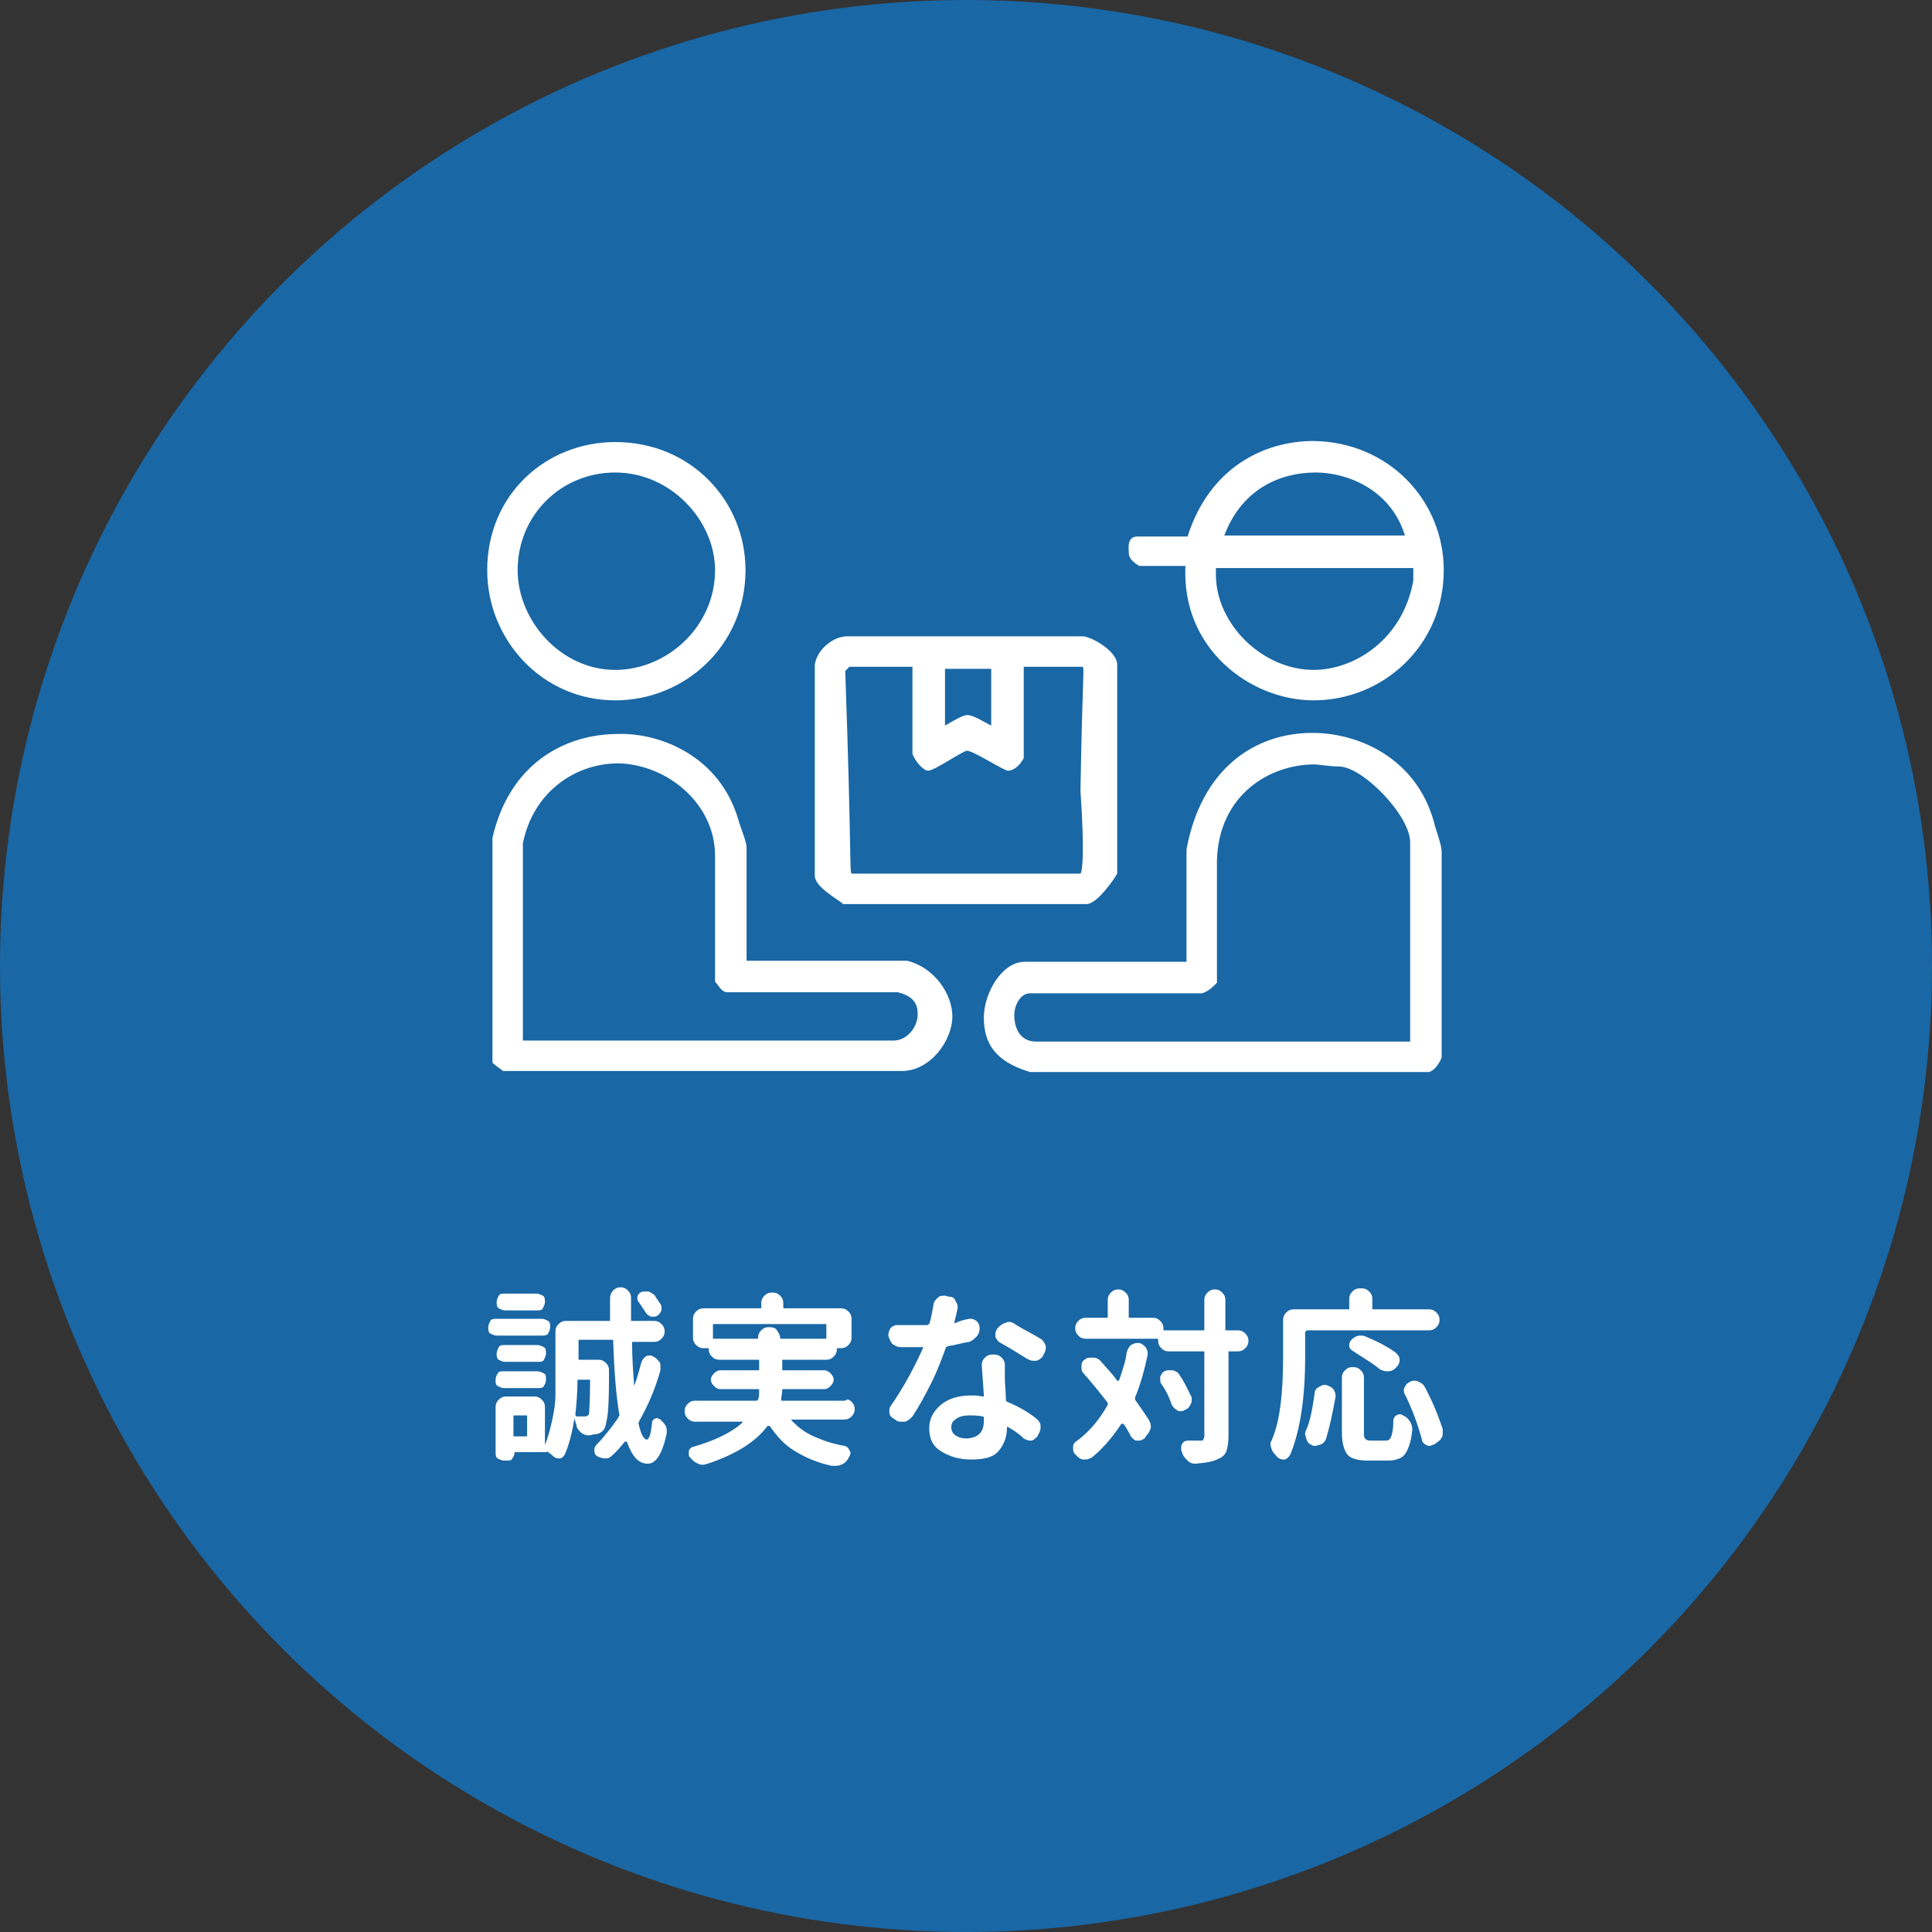 <?xml version="1.0" encoding="utf-8"?>
<!-- Generator: Adobe Illustrator 28.1.0, SVG Export Plug-In . SVG Version: 6.00 Build 0)  -->
<svg version="1.1" id="レイヤー_1" xmlns="http://www.w3.org/2000/svg" xmlns:xlink="http://www.w3.org/1999/xlink" x="0px"
	 y="0px" width="184px" height="184px" viewBox="0 0 184 184" style="enable-background:new 0 0 184 184;" xml:space="preserve">
<rect x="0" y="0" width="184" height="184" fill="#333333" stroke="none"/>
<style type="text/css">
	.st0{fill-rule:evenodd;clip-rule:evenodd;fill:#1967A5;}
	.st1{fill:#FFFFFF;}
	.st2{fill-rule:evenodd;clip-rule:evenodd;fill:#FFFFFF;}
</style>
<circle class="st0" cx="92" cy="92" r="92"/>
<g>
	<path class="st1" d="M51.6,125.6c0.2,0,0.4,0.1,0.6,0.2s0.2,0.4,0.2,0.6s-0.1,0.4-0.2,0.6s-0.4,0.2-0.6,0.2h-4.3
		c-0.2,0-0.4-0.1-0.6-0.2s-0.2-0.4-0.2-0.6s0.1-0.4,0.2-0.6s0.4-0.2,0.6-0.2H51.6z M61.1,129.7c0.1-0.2,0.2-0.4,0.4-0.5
		c0.1-0.1,0.2-0.1,0.4-0.1c0.1,0,0.2,0,0.3,0.1c0.3,0.1,0.4,0.3,0.6,0.5c0.1,0.1,0.1,0.3,0.1,0.5c0,0.1,0,0.2,0,0.3
		c-0.5,1.8-1.2,3.4-2,4.8c0,0.1-0.1,0.2-0.1,0.2c0.2,1,0.5,1.6,0.8,1.6c0.2,0,0.4-0.5,0.5-1.6c0-0.2,0.1-0.3,0.3-0.4s0.3,0,0.5,0.1
		c0.2,0.2,0.4,0.4,0.5,0.6c0.1,0.2,0.1,0.4,0.1,0.5c0,0.1,0,0.1,0,0.2c-0.4,1.9-1,2.9-1.8,2.9h0c-0.9,0-1.5-0.7-2-2.1c0,0,0,0-0.1,0
		s0,0-0.1,0c-0.4,0.5-0.8,1-1.3,1.4c-0.2,0.2-0.4,0.2-0.6,0.2c0,0,0,0,0,0c-0.2,0-0.5-0.1-0.7-0.2c-0.2-0.1-0.3-0.3-0.3-0.6
		c0-0.2,0.1-0.4,0.2-0.5c0.7-0.7,1.4-1.6,2.1-2.6c0-0.1,0.1-0.2,0.1-0.2c-0.3-1.7-0.5-4-0.6-7.1c0-0.1,0-0.1-0.1-0.1h-3.1
		c-0.1,0-0.1,0-0.1,0.1v1.7c0,0.1,0,0.1,0.1,0.1H57c0.3,0,0.5,0.1,0.7,0.3s0.3,0.4,0.3,0.7c0,1.4,0,2.7-0.1,4
		c-0.1,0.8-0.2,1.2-0.3,1.5c-0.2,0.4-0.6,0.6-1,0.6c-0.1,0-0.3,0.1-0.5,0.1c0,0-0.1,0-0.1,0c-0.2,0-0.5-0.1-0.7-0.3
		c-0.2-0.2-0.4-0.4-0.4-0.7c-0.1-0.2-0.1-0.4-0.2-0.6c0,0,0,0,0,0s0,0,0,0c-0.2,1.3-0.5,2.5-0.9,3.4c-0.1,0.2-0.3,0.4-0.5,0.4
		c0,0-0.1,0-0.1,0c-0.2,0-0.4-0.1-0.5-0.2c-0.2-0.2-0.4-0.3-0.6-0.5c0,0,0,0,0,0c0,0.1,0,0.1-0.1,0.1h-2.9c-0.1,0-0.1,0-0.1,0.1
		c0,0.2-0.1,0.3-0.2,0.5s-0.3,0.2-0.4,0.2H48c-0.2,0-0.4-0.1-0.6-0.2s-0.2-0.4-0.2-0.6v-4.3c0-0.3,0.1-0.5,0.3-0.7s0.4-0.3,0.7-0.3
		h2.7c0.3,0,0.5,0.1,0.7,0.3s0.3,0.4,0.3,0.7v3.6c0,0,0,0,0,0s0,0,0,0c0.3-0.7,0.5-1.5,0.7-2.4s0.3-1.7,0.3-2.4s0-1.5,0-2.4v-3.6
		c0-0.3,0.1-0.5,0.3-0.7s0.4-0.3,0.7-0.3h4.1c0.1,0,0.1,0,0.1-0.1c0-1.3,0-2,0-2.1c0-0.2,0.1-0.5,0.3-0.7c0.2-0.2,0.4-0.3,0.7-0.3
		s0.5,0.1,0.7,0.3s0.3,0.4,0.3,0.7c0,0.8,0,1.5,0,2.1c0,0.1,0,0.1,0.1,0.1h2.1c0.3,0,0.5,0.1,0.7,0.3s0.3,0.4,0.3,0.7
		s-0.1,0.5-0.3,0.7s-0.4,0.3-0.7,0.3h-2c-0.1,0-0.1,0-0.1,0.1c0,1.4,0.1,2.8,0.2,4.1c0,0,0,0,0,0s0,0,0,0
		C60.7,131.2,60.9,130.4,61.1,129.7z M51.2,128.1c0.2,0,0.4,0.1,0.6,0.2s0.2,0.4,0.2,0.6s-0.1,0.4-0.2,0.6s-0.3,0.2-0.6,0.2h-3.1
		c-0.2,0-0.4-0.1-0.6-0.2s-0.2-0.4-0.2-0.6s0.1-0.4,0.2-0.6s0.3-0.2,0.6-0.2H51.2z M48,132.2c-0.2,0-0.4-0.1-0.6-0.2
		s-0.2-0.3-0.2-0.6s0.1-0.4,0.2-0.6s0.3-0.2,0.6-0.2h3.2c0.2,0,0.4,0.1,0.6,0.2s0.2,0.3,0.2,0.6s-0.1,0.4-0.2,0.6s-0.3,0.2-0.6,0.2
		H48z M51.1,123.2c0.2,0,0.4,0.1,0.6,0.2s0.2,0.4,0.2,0.6s-0.1,0.4-0.2,0.6s-0.3,0.2-0.6,0.2h-3c-0.2,0-0.4-0.1-0.6-0.2
		s-0.2-0.4-0.2-0.6s0.1-0.4,0.2-0.6s0.3-0.2,0.6-0.2H51.1z M50.1,136.8c0.1,0,0.1,0,0.1-0.1v-1.8c0-0.1,0-0.1-0.1-0.1H49
		c-0.1,0-0.1,0-0.1,0.1v1.8c0,0.1,0,0.1,0.1,0.1H50.1z M56.2,131.5c0-0.1,0-0.1-0.1-0.1h-1c-0.1,0-0.1,0-0.1,0.1
		c0,1.1-0.1,2.2-0.2,3.2c0,0.1,0,0.1,0.1,0.2c0.2,0,0.5,0,0.8,0c0.2,0,0.3-0.1,0.4-0.2C56.1,134.5,56.2,133.5,56.2,131.5z
		 M62.9,124.2c0.1,0.1,0.1,0.3,0.1,0.4c0,0.1,0,0.1,0,0.2c-0.1,0.2-0.2,0.4-0.4,0.5c-0.1,0.1-0.3,0.1-0.4,0.1c-0.1,0-0.2,0-0.2,0
		c-0.2-0.1-0.4-0.2-0.5-0.4c-0.2-0.3-0.4-0.6-0.6-0.9c-0.1-0.1-0.2-0.3-0.2-0.4c0,0,0-0.1,0-0.1c0-0.2,0.1-0.4,0.3-0.5
		c0.1-0.1,0.3-0.1,0.5-0.1c0.1,0,0.1,0,0.2,0c0.2,0,0.4,0.2,0.6,0.3C62.5,123.6,62.7,123.9,62.9,124.2z"/>
	<path class="st1" d="M81.1,133.5c0.2,0.2,0.3,0.4,0.3,0.7s-0.1,0.5-0.3,0.7s-0.4,0.3-0.7,0.3h-4.9c0,0,0,0-0.1,0s0,0,0,0.1
		c0.6,0.6,1.2,1.1,2.1,1.5s1.8,0.7,2.9,0.9c0.2,0,0.4,0.2,0.5,0.4c0,0.1,0.1,0.2,0.1,0.2c0,0.1,0,0.2-0.1,0.4c0,0-0.1,0.1-0.1,0.2
		c-0.2,0.3-0.4,0.5-0.7,0.6c-0.2,0.1-0.4,0.1-0.6,0.1c-0.1,0-0.2,0-0.3,0c-1.4-0.3-2.5-0.8-3.5-1.4s-1.7-1.4-2.4-2.4c0,0,0,0-0.1,0
		s0,0-0.1,0c-1.1,1.5-3,2.7-5.7,3.6c-0.1,0-0.3,0.1-0.4,0.1c-0.2,0-0.3,0-0.5-0.1c-0.3-0.1-0.5-0.3-0.7-0.5c0,0,0-0.1-0.1-0.1
		c-0.1-0.1-0.1-0.2-0.1-0.4s0-0.3,0.1-0.4s0.2-0.2,0.3-0.2c2.1-0.6,3.7-1.4,4.7-2.3c0,0,0,0,0-0.1s0,0-0.1,0h-4.4
		c-0.3,0-0.5-0.1-0.7-0.3s-0.3-0.4-0.3-0.7s0.1-0.5,0.3-0.7s0.4-0.3,0.7-0.3H72c0.1,0,0.1,0,0.2-0.1c0.1-0.3,0.1-0.5,0.1-0.9
		c0-0.1,0-0.1-0.1-0.1h-3.6c-0.2,0-0.4-0.1-0.6-0.3s-0.3-0.4-0.3-0.6s0.1-0.4,0.3-0.6s0.4-0.3,0.6-0.3h3.6c0.1,0,0.1,0,0.1-0.1v-0.8
		c0-0.1,0-0.1-0.1-0.1h-3.7c-0.3,0-0.5-0.1-0.7-0.3s-0.3-0.4-0.3-0.7v0c0-0.1,0-0.1-0.1-0.1h-0.4c-0.3,0-0.5-0.1-0.7-0.3
		s-0.3-0.4-0.3-0.7v-1.8c0-0.3,0.1-0.5,0.3-0.7s0.4-0.3,0.7-0.3h5.4c0.1,0,0.1,0,0.1-0.1v-0.4c0-0.3,0.1-0.5,0.3-0.7
		s0.4-0.3,0.7-0.3h0.1c0.3,0,0.5,0.1,0.7,0.3s0.3,0.4,0.3,0.7v0.4c0,0.1,0,0.1,0.1,0.1h5.4c0.3,0,0.5,0.1,0.7,0.3s0.3,0.4,0.3,0.7
		v1.8c0,0.3-0.1,0.5-0.3,0.7s-0.4,0.3-0.7,0.3h-0.3c-0.1,0-0.1,0-0.1,0.1v0c0,0.3-0.1,0.5-0.3,0.7s-0.4,0.3-0.7,0.3h-4.1
		c-0.1,0-0.1,0-0.1,0.1v0.8c0,0.1,0,0.1,0.1,0.1h3.9c0.2,0,0.4,0.1,0.6,0.3s0.3,0.4,0.3,0.6s-0.1,0.4-0.3,0.6s-0.4,0.3-0.6,0.3h-3.9
		c-0.1,0-0.1,0-0.1,0.1c0,0.3-0.1,0.6-0.1,0.9c0,0.1,0,0.1,0.1,0.1h6C80.7,133.2,80.9,133.3,81.1,133.5z M67.9,127.4
		c0,0.1,0,0.1,0.1,0.1h4.1c0.1,0,0.1,0,0.1-0.1c0-0.3,0.1-0.5,0.3-0.7s0.4-0.3,0.6-0.3h0.3c0.2,0,0.5,0.1,0.6,0.3s0.3,0.4,0.3,0.7
		c0,0.1,0,0.1,0.1,0.1h4.2c0.1,0,0.1,0,0.1-0.1v-1.2c0-0.1,0-0.1-0.1-0.1H68c-0.1,0-0.1,0-0.1,0.1V127.4z"/>
	<path class="st1" d="M92.3,125.6c0.1,0,0.1,0,0.2,0c0.2,0,0.3,0.1,0.5,0.2c0.2,0.2,0.3,0.4,0.3,0.7c0,0.3-0.1,0.6-0.3,0.8
		s-0.4,0.4-0.7,0.5c-0.7,0.1-1.3,0.3-2,0.4c-0.1,0-0.1,0.1-0.2,0.1c-0.4,1.1-0.8,2.2-1.4,3.4s-1.2,2.3-1.8,3.2
		c-0.2,0.2-0.4,0.4-0.7,0.5c-0.1,0-0.2,0-0.3,0c-0.2,0-0.4,0-0.5-0.1l-0.3-0.2c-0.2-0.1-0.4-0.3-0.4-0.6c0-0.1,0-0.1,0-0.2
		c0-0.2,0.1-0.4,0.2-0.5c1.1-1.6,2.1-3.4,3-5.4c0,0,0,0,0-0.1s0,0-0.1,0c-0.2,0-0.4,0-0.8,0c-0.4,0-0.8,0-1.2,0
		c-0.3,0-0.5-0.1-0.8-0.3c-0.2-0.2-0.3-0.5-0.4-0.8v0c0-0.3,0.1-0.5,0.2-0.7c0.2-0.2,0.4-0.3,0.6-0.3c0,0,0,0,0.1,0
		c0.5,0,0.9,0,1.3,0c0.5,0,1,0,1.5,0c0.1,0,0.1-0.1,0.2-0.1c0.2-0.6,0.3-1.3,0.4-1.8c0-0.3,0.2-0.5,0.4-0.7c0.2-0.2,0.4-0.2,0.6-0.2
		c0,0,0.1,0,0.1,0l0.4,0.1c0.3,0,0.5,0.1,0.6,0.4c0.1,0.2,0.2,0.3,0.2,0.5c0,0.1,0,0.1,0,0.2c-0.1,0.5-0.2,0.9-0.3,1.3
		c0,0,0,0,0,0.1s0,0,0.1,0C91.4,125.8,91.8,125.7,92.3,125.6z M93.5,130c0-0.3,0.1-0.5,0.3-0.7c0.2-0.2,0.4-0.3,0.7-0.3h0.2
		c0.3,0,0.5,0.1,0.7,0.3s0.3,0.4,0.3,0.7c0,0,0,0.4,0,1.2c0,0.7,0.1,1.4,0.1,2.1c0,0.1,0,0.1,0.1,0.2c1,0.4,1.9,0.9,2.8,1.6
		c0.2,0.2,0.4,0.4,0.4,0.7c0,0.1,0,0.1,0,0.2c0,0.2-0.1,0.4-0.2,0.6l-0.1,0.2c-0.2,0.2-0.4,0.4-0.6,0.4c0,0-0.1,0-0.1,0
		c-0.2,0-0.4-0.1-0.6-0.2c-0.5-0.5-1-0.8-1.5-1.1c0,0-0.1,0-0.1,0s0,0,0,0.1v0c0,0.9-0.3,1.6-0.8,2.2s-1.4,0.8-2.6,0.8
		c-1.2,0-2.1-0.3-2.9-0.8s-1.1-1.2-1.1-2.2c0-0.9,0.4-1.6,1.1-2.2s1.7-0.9,2.9-0.9c0.3,0,0.6,0,1.1,0.1c0.1,0,0.1,0,0.1-0.1
		L93.5,130z M93.7,135.3v-0.2c0-0.1,0-0.2-0.1-0.2c-0.5-0.1-0.9-0.1-1.3-0.1c-0.5,0-0.9,0.1-1.2,0.3s-0.5,0.4-0.5,0.8
		c0,0.3,0.1,0.6,0.4,0.8s0.6,0.3,1.1,0.3C93.2,136.9,93.7,136.4,93.7,135.3z M99.1,127.5c0.2,0.1,0.4,0.4,0.5,0.7c0,0.1,0,0.1,0,0.2
		c0,0.2-0.1,0.4-0.2,0.6l-0.1,0.2c-0.2,0.2-0.4,0.4-0.7,0.4c-0.1,0-0.1,0-0.2,0c-0.2,0-0.4-0.1-0.6-0.2c-0.8-0.5-1.6-1-2.5-1.5
		c-0.2-0.1-0.4-0.3-0.5-0.6c0-0.1,0-0.2,0-0.3c0-0.2,0.1-0.3,0.2-0.5l0,0c0.2-0.2,0.4-0.4,0.7-0.5c0.1,0,0.2-0.1,0.3-0.1
		c0.2,0,0.3,0,0.5,0.1C97.4,126.6,98.3,127,99.1,127.5z"/>
	<path class="st1" d="M117.9,126.7c0.3,0,0.5,0.1,0.7,0.3s0.3,0.4,0.3,0.7s-0.1,0.5-0.3,0.7s-0.4,0.3-0.7,0.3h-0.8
		c-0.1,0-0.1,0-0.1,0.1v8c0,0.6-0.1,1.1-0.2,1.4s-0.4,0.6-0.7,0.7c-0.5,0.3-1.2,0.4-2.2,0.5c0,0,0,0-0.1,0c-0.3,0-0.5-0.1-0.7-0.3
		c-0.2-0.2-0.4-0.4-0.5-0.7c0-0.1-0.1-0.2-0.1-0.3c0-0.1,0-0.2,0-0.2c0-0.2,0-0.3,0.1-0.4c0.1-0.2,0.3-0.3,0.5-0.3h0
		c0.1,0,0.5,0,1.2,0c0.2,0,0.3,0,0.3-0.1s0.1-0.1,0.1-0.3v-8c0-0.1,0-0.1-0.1-0.1h-3.3c-0.3,0-0.5-0.1-0.7-0.3s-0.3-0.4-0.3-0.7
		v-0.1c0-0.1,0-0.1-0.1-0.1h-6.8c-0.3,0-0.5-0.1-0.7-0.3s-0.3-0.4-0.3-0.7s0.1-0.5,0.3-0.7s0.4-0.3,0.7-0.3h2c0.1,0,0.1,0,0.1-0.1
		v-1.6c0-0.3,0.1-0.5,0.3-0.7s0.4-0.3,0.7-0.3s0.5,0.1,0.7,0.3s0.3,0.4,0.3,0.7v1.6c0,0.1,0,0.1,0.1,0.1h2.2c0.3,0,0.5,0.1,0.7,0.3
		s0.3,0.4,0.3,0.7v0.1c0,0.1,0,0.1,0.1,0.1h3.7c0.1,0,0.1,0,0.1-0.1v-2.8c0-0.3,0.1-0.5,0.3-0.7s0.4-0.3,0.7-0.3h0
		c0.3,0,0.5,0.1,0.7,0.3s0.3,0.4,0.3,0.7v2.8c0,0.1,0,0.1,0.1,0.1H117.9z M107.3,128.8c0.1-0.3,0.2-0.5,0.4-0.7
		c0.2-0.1,0.4-0.2,0.6-0.2c0,0,0.1,0,0.1,0h0c0.3,0,0.5,0.2,0.7,0.4c0.1,0.2,0.2,0.3,0.2,0.5c0,0.1,0,0.1,0,0.2
		c-0.3,1.5-0.7,2.9-1.2,4.1c0,0.1,0,0.2,0,0.2c0.5,0.7,0.9,1.3,1.3,1.9c0.1,0.2,0.2,0.4,0.2,0.6c0,0.1,0,0.2,0,0.2
		c-0.1,0.3-0.2,0.5-0.4,0.7L109,137c-0.2,0.1-0.3,0.2-0.5,0.2c-0.1,0-0.1,0-0.2,0c-0.3,0-0.4-0.2-0.6-0.4c-0.2-0.4-0.4-0.8-0.7-1.2
		c0,0,0,0-0.1,0s-0.1,0-0.1,0c-0.8,1.2-1.7,2.3-2.8,3.2c-0.2,0.1-0.4,0.2-0.6,0.2c-0.1,0-0.1,0-0.2,0c-0.3,0-0.5-0.2-0.7-0.4
		c0,0-0.1-0.1-0.1-0.1c-0.2-0.2-0.2-0.4-0.2-0.6c0,0,0-0.1,0-0.1c0-0.3,0.2-0.5,0.4-0.6c1.2-0.9,2.1-2,2.9-3.4c0-0.1,0-0.2,0-0.2
		c-0.7-0.9-1.5-1.9-2.3-2.8c-0.2-0.2-0.2-0.4-0.2-0.6c0,0,0-0.1,0-0.1c0-0.3,0.1-0.5,0.3-0.6c0.2-0.2,0.4-0.2,0.7-0.2
		c0,0,0.1,0,0.1,0c0.3,0,0.5,0.1,0.7,0.3c0.6,0.7,1.2,1.3,1.6,1.9c0,0,0,0,0.1,0s0,0,0.1-0.1C106.9,130.5,107.2,129.7,107.3,128.8z
		 M110.6,131.8c-0.1-0.1-0.1-0.3-0.1-0.4c0-0.1,0-0.2,0-0.3c0.1-0.2,0.2-0.4,0.4-0.5c0.2-0.1,0.3-0.1,0.5-0.1c0.1,0,0.2,0,0.3,0
		c0.3,0.1,0.5,0.2,0.6,0.4c0.5,0.7,0.8,1.4,1.1,2c0.1,0.1,0.1,0.3,0.1,0.4s0,0.3-0.1,0.4c-0.1,0.3-0.3,0.5-0.6,0.6h0
		c-0.1,0.1-0.3,0.1-0.4,0.1c-0.1,0-0.2,0-0.3-0.1c-0.2-0.1-0.4-0.3-0.5-0.5C111.4,133.2,111.1,132.5,110.6,131.8z"/>
	<path class="st1" d="M124.4,126.8c-0.1,0-0.1,0-0.1,0.1v2.4c0,3.9-0.5,7-1.4,9.2c-0.1,0.2-0.3,0.4-0.5,0.5c-0.1,0-0.2,0-0.2,0
		c-0.2,0-0.4-0.1-0.5-0.2c0,0-0.1,0-0.1-0.1c-0.2-0.2-0.4-0.4-0.5-0.7c0-0.1-0.1-0.2-0.1-0.4c0-0.2,0-0.3,0.1-0.4
		c0.8-1.8,1.1-4.5,1.1-8v-3.5c0-0.3,0.1-0.5,0.3-0.7s0.4-0.3,0.7-0.3h5.2c0.1,0,0.1,0,0.1-0.1v-0.9c0-0.3,0.1-0.5,0.3-0.7
		s0.4-0.3,0.7-0.3h0.2c0.3,0,0.5,0.1,0.7,0.3s0.3,0.4,0.3,0.7v0.9c0,0.1,0,0.1,0.1,0.1h5.3c0.3,0,0.5,0.1,0.7,0.3s0.3,0.4,0.3,0.7
		s-0.1,0.5-0.3,0.7s-0.4,0.3-0.7,0.3H124.4z M126.3,137c-0.1,0.3-0.3,0.5-0.6,0.6c-0.1,0-0.3,0.1-0.4,0.1c-0.2,0-0.3,0-0.4-0.1h0
		c-0.3-0.1-0.4-0.3-0.5-0.6c0-0.1-0.1-0.3-0.1-0.4s0-0.3,0.1-0.4c0.4-0.9,0.6-2.1,0.8-3.5c0-0.3,0.2-0.5,0.4-0.6
		c0.2-0.1,0.3-0.2,0.5-0.2c0.1,0,0.1,0,0.2,0c0.3,0.1,0.5,0.2,0.7,0.4c0.1,0.2,0.2,0.4,0.2,0.6c0,0,0,0.1,0,0.1
		C126.9,134.7,126.6,136,126.3,137z M130.5,137.2h1.5c0.2,0,0.4-0.1,0.5-0.4s0.2-0.7,0.2-1.5c0-0.2,0.1-0.4,0.3-0.5
		c0.1-0.1,0.2-0.1,0.3-0.1c0.1,0,0.2,0,0.3,0.1h0c0.3,0.1,0.5,0.3,0.7,0.6c0.1,0.2,0.2,0.4,0.2,0.7c0,0,0,0.1,0,0.1
		c-0.1,1.1-0.4,1.9-0.7,2.3s-0.9,0.6-1.6,0.6h-2c-0.9,0-1.6-0.2-1.9-0.6s-0.5-1.1-0.5-2.1v-5.2c0-0.3,0.1-0.5,0.3-0.7
		s0.4-0.3,0.7-0.3h0.1c0.3,0,0.5,0.1,0.7,0.3s0.3,0.4,0.3,0.7v5.2c0,0.3,0,0.5,0.1,0.6S130.2,137.2,130.5,137.2z M132.9,128.8
		c0.2,0.2,0.4,0.4,0.4,0.7c0,0.3-0.1,0.5-0.3,0.7l-0.1,0.1c-0.2,0.2-0.4,0.3-0.7,0.3c0,0,0,0-0.1,0c-0.3,0-0.5-0.1-0.7-0.2
		c-0.7-0.6-1.6-1.1-2.5-1.7c-0.2-0.1-0.4-0.3-0.4-0.5c0,0,0-0.1,0-0.1c0-0.2,0.1-0.4,0.2-0.5c0.2-0.2,0.5-0.4,0.8-0.4
		c0.1,0,0.2,0,0.2,0c0.2,0,0.4,0.1,0.6,0.2C131.3,127.8,132.2,128.3,132.9,128.8z M133.8,132.8c-0.1-0.1-0.1-0.3-0.1-0.4
		c0-0.1,0-0.2,0.1-0.3c0.1-0.3,0.3-0.4,0.5-0.5c0.1-0.1,0.3-0.1,0.4-0.1c0.1,0,0.3,0,0.4,0.1c0.3,0.1,0.5,0.3,0.6,0.5
		c0.8,1.5,1.3,2.8,1.7,4c0,0.1,0,0.2,0,0.3c0,0.2,0,0.4-0.1,0.5c-0.1,0.3-0.4,0.4-0.6,0.6l-0.2,0.1c-0.1,0-0.2,0.1-0.3,0.1
		c-0.1,0-0.3,0-0.4-0.1c-0.2-0.1-0.4-0.3-0.4-0.6C135,135.6,134.5,134.2,133.8,132.8z"/>
</g>
<g>
	<path class="st2" d="M127.5,73c2.3,0,6.8,4.7,6.8,7.2v19H98.7c-1.7,0-2.1-1.5-2.1-2.5c0-1,0.6-2.1,1.5-2.1h16.4
		c0.6-0.2,1-0.6,1.4-1V81.9c0.2-6.2,5-9.1,9.3-9.1C125.5,72.8,126.7,73,127.5,73z M68.1,81.5v12c0.4,0.4,0.6,1,1.2,1h16.2
		c1.6,0.4,1.9,1.2,1.9,2.1c0,1.2-1,2.5-2.3,2.5H49.8V80.3c1-4.9,5-7.6,9.1-7.6C63.5,72.8,68.1,76.5,68.1,81.5z M136.7,78.8
		c0.2,0.6,0.6,1.8,0.6,2.3v19.6c-0.2,0.6-0.8,1.4-1.3,1.4H98.1c-3.3-1-4.4-2.7-4.4-5.2c0-2.3,1.7-5.3,3.9-5.3H113V80.9
		c1.4-7.6,6.4-11.1,12-11.1C129.6,69.8,135.2,72.4,136.7,78.8z M70.3,78c0.2,0.8,0.8,2.1,0.8,2.7v10.8h15.3c2.5,0.6,4.3,3.1,4.3,5.3
		c0,2.3-2.1,5.2-4.8,5.2H47.9c-0.2-0.2-0.6-0.4-1-0.8V79.8c1.6-7,6.8-9.9,12-9.9C62.9,69.8,68.5,72,70.3,78z M94.4,63.7v5.4
		c-0.8-0.4-1.7-1-2.3-1c-0.4,0-1.4,0.6-2.1,1v-5.4H94.4z M86.9,63.5v8.3c0.2,0.6,1,1.6,1.5,1.6c0.6,0,3.3-1.9,3.7-1.9
		c0.6,0,3.5,1.9,3.9,1.9c0.6,0,1.2-0.6,1.5-1.2v-8.7h5.6c0.2,0.2,0,0.4-0.2,11.8c0.4,5.8,0.2,7.7,0,7.9H81.1
		c-0.2-0.2,0-2.2-0.6-19.3l0.4-0.4H86.9z M103.1,60.6c0.8,0,3.3,1.4,3.3,2.7v19.9c-0.2,0.4-1.9,2.9-2.9,2.9H80.3
		c-0.4-0.4-2.7-1.6-2.7-2.7V63.3c0.2-1.4,1.7-2.7,3.1-2.7H103.1z M134.6,54.1v1.2c-1,5.6-5.6,8.5-9.5,8.5c-4.8,0-9.3-4.3-9.3-9.1
		v-0.6H134.6z M133.8,51h-17.2c1.7-4.5,5.4-6,8.7-6C128.4,45,132.5,46.7,133.8,51z M68.1,54.3c0,5.4-4.6,9.5-9.5,9.5
		c-5.2,0-9.3-4.7-9.3-9.5c0-5.2,4.1-9.3,9.3-9.3C63.9,45,68.1,49.6,68.1,54.3z M137.5,54.3c0,7.2-5.8,12.4-12.4,12.4
		c-6,0-12.6-4.9-12.2-12.8h-4.4c-1-0.6-1-1-1-1.4c0-0.2-0.2-1.4,0.8-1.4h4.8c2.1-6.6,7.3-9.1,12-9.1
		C132.3,42.1,137.5,47.7,137.5,54.3z M71,54.3c0,7.2-5.8,12.4-12.4,12.4c-7,0-12.2-5.8-12.2-12.4c0-7.2,5.6-12.2,12.2-12.2
		C65.8,42.1,71,47.7,71,54.3z"/>
</g>
</svg>
